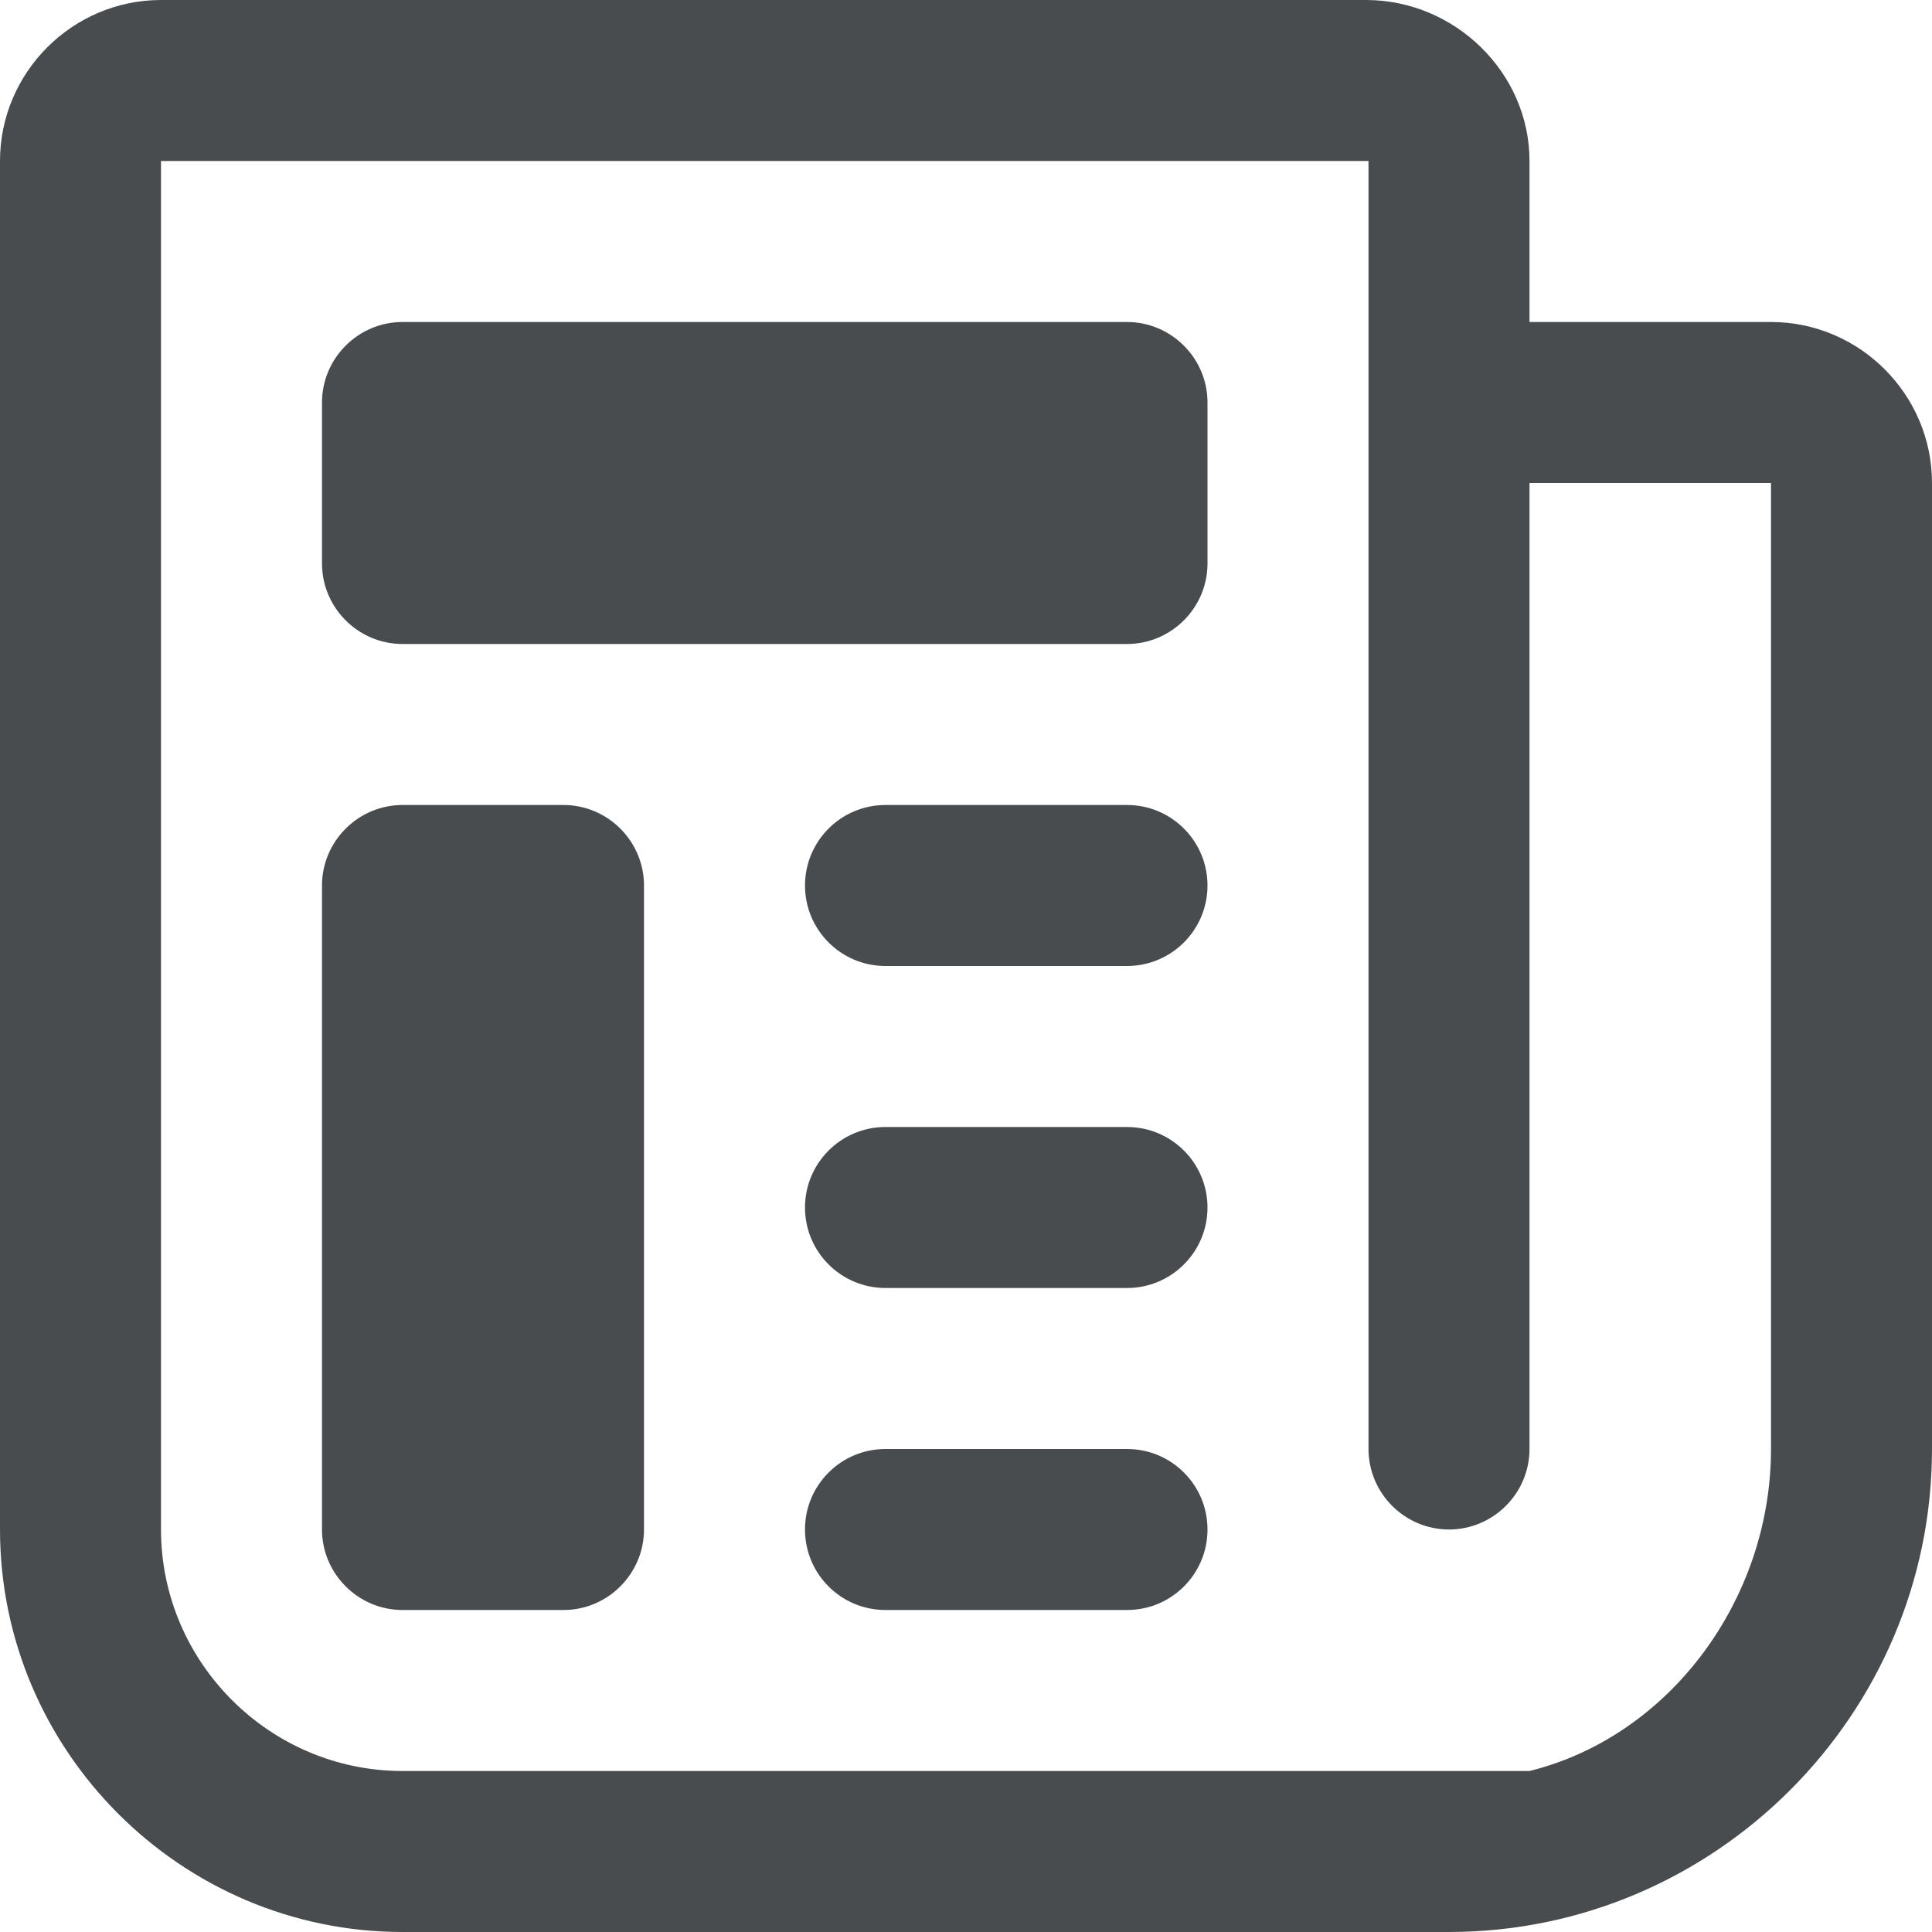<?xml version="1.0" encoding="utf-8"?>
<svg width="800px" height="800px" viewBox="0 0 24 24" xmlns="http://www.w3.org/2000/svg">
  <path fill="#494c4e" d="M14 12h-3c-.553 0-1-.448-1-1s.447-1 1-1h3c.553 0 1 .448 1 1s-.447 1-1 1z"/>
  <path fill="#494c4e" d="M22 4h-3V2c0-1.1-.93-2-2.03-2H2C.9 0 0 .9 0 2v17c0 2.75 2.25 5 5 5h13c3.3 0 6-2.7 6-6V6c0-1.1-.9-2-2-2zm0 14c0 1.87-1.26 3.57-3 4H5c-1.65 0-3-1.35-3-3V2h15v16c0 .55.45 1 1 1s1-.45 1-1V6h3v12z"/>
  <path fill="#494c4e" d="M7 20H5c-.55 0-1-.45-1-1v-8c0-.55.45-1 1-1h2c.55 0 1 .45 1 1v8c0 .55-.45 1-1 1zM14 8H5c-.55 0-1-.45-1-1V5c0-.55.45-1 1-1h9c.55 0 1 .45 1 1v2c0 .55-.45 1-1 1zM14 16h-3c-.553 0-1-.448-1-1s.447-1 1-1h3c.553 0 1 .448 1 1s-.447 1-1 1zM14 20h-3c-.553 0-1-.447-1-1s.447-1 1-1h3c.553 0 1 .447 1 1s-.447 1-1 1z"/>
</svg>